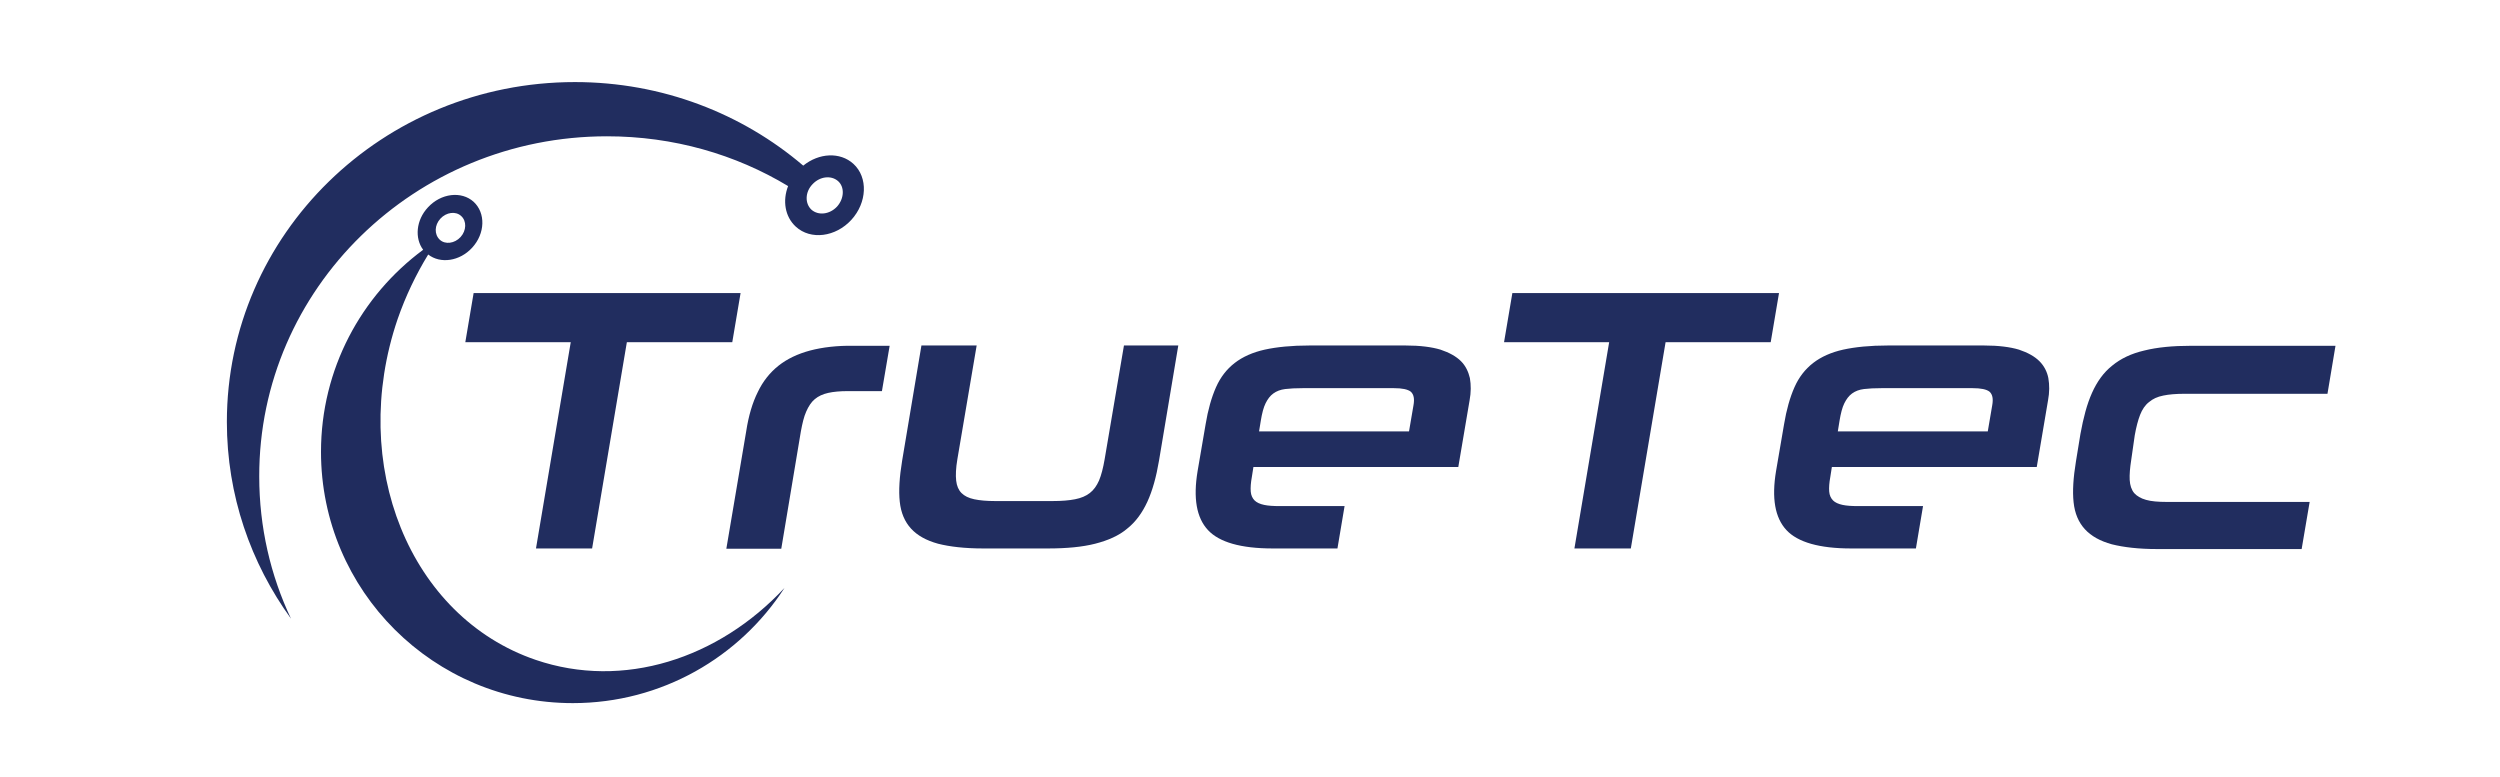 <svg width="193" height="60" viewBox="0 0 193 60" fill="none" xmlns="http://www.w3.org/2000/svg">
<path d="M41.355 50.942C31.636 47.625 26.867 35.867 30.696 24.636C31.315 22.852 32.117 21.182 33.057 19.649C33.997 20.381 35.487 20.175 36.45 19.123C37.458 18.025 37.504 16.447 36.564 15.578C35.624 14.731 34.043 14.914 33.034 16.012C32.117 16.996 32.002 18.391 32.667 19.283C27.876 22.829 24.781 28.502 24.781 34.884C24.781 45.612 33.492 54.281 44.221 54.281C51.075 54.281 57.105 50.736 60.566 45.383C55.477 50.85 48.118 53.252 41.355 50.942ZM33.997 16.881C34.455 16.378 35.189 16.287 35.602 16.676C36.037 17.064 36.014 17.796 35.556 18.3C35.097 18.803 34.364 18.894 33.951 18.506C33.515 18.094 33.538 17.385 33.997 16.881Z" fill="#202C5E"/>
<path d="M65.885 12.65C64.853 11.712 63.225 11.803 62.01 12.787C57.288 8.761 51.121 6.336 44.382 6.336C29.549 6.336 17.514 18.071 17.514 32.573C17.514 38.223 19.348 43.462 22.466 47.762C20.884 44.422 20.013 40.694 20.013 36.782C19.99 22.28 32.025 10.522 46.857 10.522C51.992 10.522 56.784 11.918 60.841 14.365C60.406 15.486 60.589 16.721 61.437 17.499C62.584 18.551 64.509 18.3 65.724 16.973C66.939 15.646 67.031 13.702 65.885 12.65ZM64.624 15.944C64.051 16.561 63.179 16.653 62.652 16.195C62.125 15.715 62.148 14.823 62.721 14.228C63.294 13.61 64.165 13.519 64.692 13.976C65.22 14.434 65.174 15.326 64.624 15.944Z" fill="#212D5F"/>
<path d="M57.173 22.623H36.564L35.922 26.42H44.061L41.378 42.341H45.711L48.393 26.42H56.531L57.173 22.623Z" fill="#212D5F"/>
<path d="M62.538 27.061C61.598 27.312 60.772 27.701 60.108 28.227C59.443 28.753 58.893 29.44 58.503 30.263C58.09 31.087 57.792 32.093 57.609 33.282L56.073 42.364H60.314L61.827 33.305C61.942 32.688 62.056 32.184 62.24 31.773C62.423 31.361 62.629 31.041 62.904 30.812C63.179 30.583 63.523 30.423 63.936 30.332C64.349 30.24 64.853 30.194 65.449 30.194H68.085L68.681 26.695H65.93C64.624 26.672 63.5 26.809 62.538 27.061Z" fill="#212D5F"/>
<path d="M85.278 35.456C85.164 36.119 85.026 36.668 84.843 37.103C84.66 37.514 84.43 37.834 84.132 38.063C83.834 38.292 83.468 38.452 82.986 38.544C82.528 38.635 81.954 38.681 81.267 38.681H76.82C76.178 38.681 75.65 38.635 75.215 38.544C74.779 38.452 74.458 38.292 74.229 38.063C74 37.834 73.862 37.514 73.816 37.103C73.77 36.691 73.793 36.142 73.908 35.456L75.398 26.672H71.134L69.644 35.57C69.438 36.828 69.369 37.88 69.461 38.727C69.552 39.596 69.85 40.282 70.332 40.808C70.813 41.334 71.501 41.723 72.418 41.975C73.312 42.204 74.481 42.341 75.903 42.341H80.9C82.344 42.341 83.559 42.227 84.545 41.975C85.531 41.723 86.379 41.357 87.021 40.808C87.686 40.282 88.19 39.573 88.58 38.727C88.969 37.88 89.267 36.805 89.474 35.57L90.964 26.672H86.769L85.278 35.456Z" fill="#212D5F"/>
<path d="M112.788 27.884C112.421 27.518 111.894 27.221 111.206 26.992C110.518 26.786 109.624 26.672 108.524 26.672H101.073C99.721 26.672 98.575 26.786 97.635 26.992C96.718 27.198 95.938 27.541 95.319 28.021C94.7 28.502 94.219 29.119 93.875 29.897C93.531 30.675 93.256 31.636 93.073 32.756L92.454 36.371C92.11 38.452 92.362 39.962 93.256 40.923C94.127 41.861 95.801 42.341 98.254 42.341H103.251L103.801 39.07H98.804C98.3 39.07 97.91 39.047 97.589 38.978C97.268 38.91 97.016 38.795 96.855 38.635C96.695 38.475 96.58 38.246 96.557 37.949C96.534 37.651 96.557 37.286 96.649 36.782L96.764 36.05H112.581L113.453 30.904C113.567 30.286 113.567 29.714 113.475 29.188C113.361 28.708 113.155 28.25 112.788 27.884ZM109.12 31.292L108.776 33.305H97.199L97.337 32.459C97.428 31.91 97.543 31.453 97.704 31.132C97.864 30.812 98.047 30.56 98.3 30.377C98.552 30.194 98.85 30.08 99.216 30.034C99.583 29.989 100.042 29.966 100.569 29.966H107.607C108.249 29.966 108.684 30.057 108.914 30.24C109.143 30.446 109.212 30.789 109.12 31.292Z" fill="#212D5F"/>
<path d="M116.754 22.623L116.112 26.42H124.227L121.545 42.341H125.9L128.583 26.42H136.698L137.34 22.623H116.754Z" fill="#212D5F"/>
<path d="M157.444 27.884C157.078 27.518 156.55 27.221 155.863 26.992C155.175 26.786 154.281 26.672 153.18 26.672H145.73C144.377 26.672 143.231 26.786 142.291 26.992C141.374 27.198 140.595 27.541 139.976 28.021C139.357 28.502 138.876 29.119 138.532 29.897C138.188 30.675 137.913 31.636 137.729 32.756L137.11 36.371C136.767 38.452 137.019 39.962 137.913 40.923C138.784 41.861 140.457 42.341 142.91 42.341H147.908L148.458 39.07H143.461C142.956 39.07 142.566 39.047 142.246 38.978C141.925 38.91 141.672 38.795 141.512 38.635C141.351 38.475 141.237 38.246 141.214 37.949C141.191 37.651 141.214 37.286 141.306 36.782L141.42 36.05H157.238L158.109 30.904C158.224 30.286 158.224 29.714 158.132 29.188C158.04 28.708 157.811 28.25 157.444 27.884ZM153.799 31.292L153.456 33.305H141.879L142.016 32.459C142.108 31.91 142.223 31.453 142.383 31.132C142.544 30.812 142.727 30.56 142.979 30.377C143.231 30.194 143.529 30.08 143.896 30.034C144.263 29.989 144.721 29.966 145.249 29.966H152.286C152.928 29.966 153.364 30.057 153.593 30.24C153.822 30.446 153.891 30.789 153.799 31.292Z" fill="#212D5F"/>
<path d="M164.803 33.603C164.918 32.962 165.055 32.436 165.216 32.024C165.376 31.613 165.605 31.27 165.903 31.041C166.201 30.789 166.545 30.629 167.004 30.538C167.439 30.446 167.99 30.4 168.677 30.4H179.681L180.3 26.695H169.159C167.737 26.695 166.545 26.809 165.537 27.061C164.551 27.289 163.726 27.678 163.061 28.227C162.396 28.753 161.892 29.462 161.502 30.332C161.112 31.201 160.837 32.253 160.608 33.511L160.264 35.616C160.058 36.874 159.989 37.926 160.081 38.772C160.172 39.642 160.47 40.328 160.952 40.854C161.433 41.38 162.121 41.769 163.038 42.021C163.955 42.249 165.101 42.387 166.522 42.387H177.687L178.305 38.749H167.279C166.614 38.749 166.064 38.704 165.674 38.589C165.262 38.475 164.964 38.292 164.757 38.063C164.551 37.812 164.436 37.469 164.413 37.057C164.39 36.645 164.436 36.119 164.528 35.524L164.803 33.603Z" fill="#212D5F"/>
</svg>
